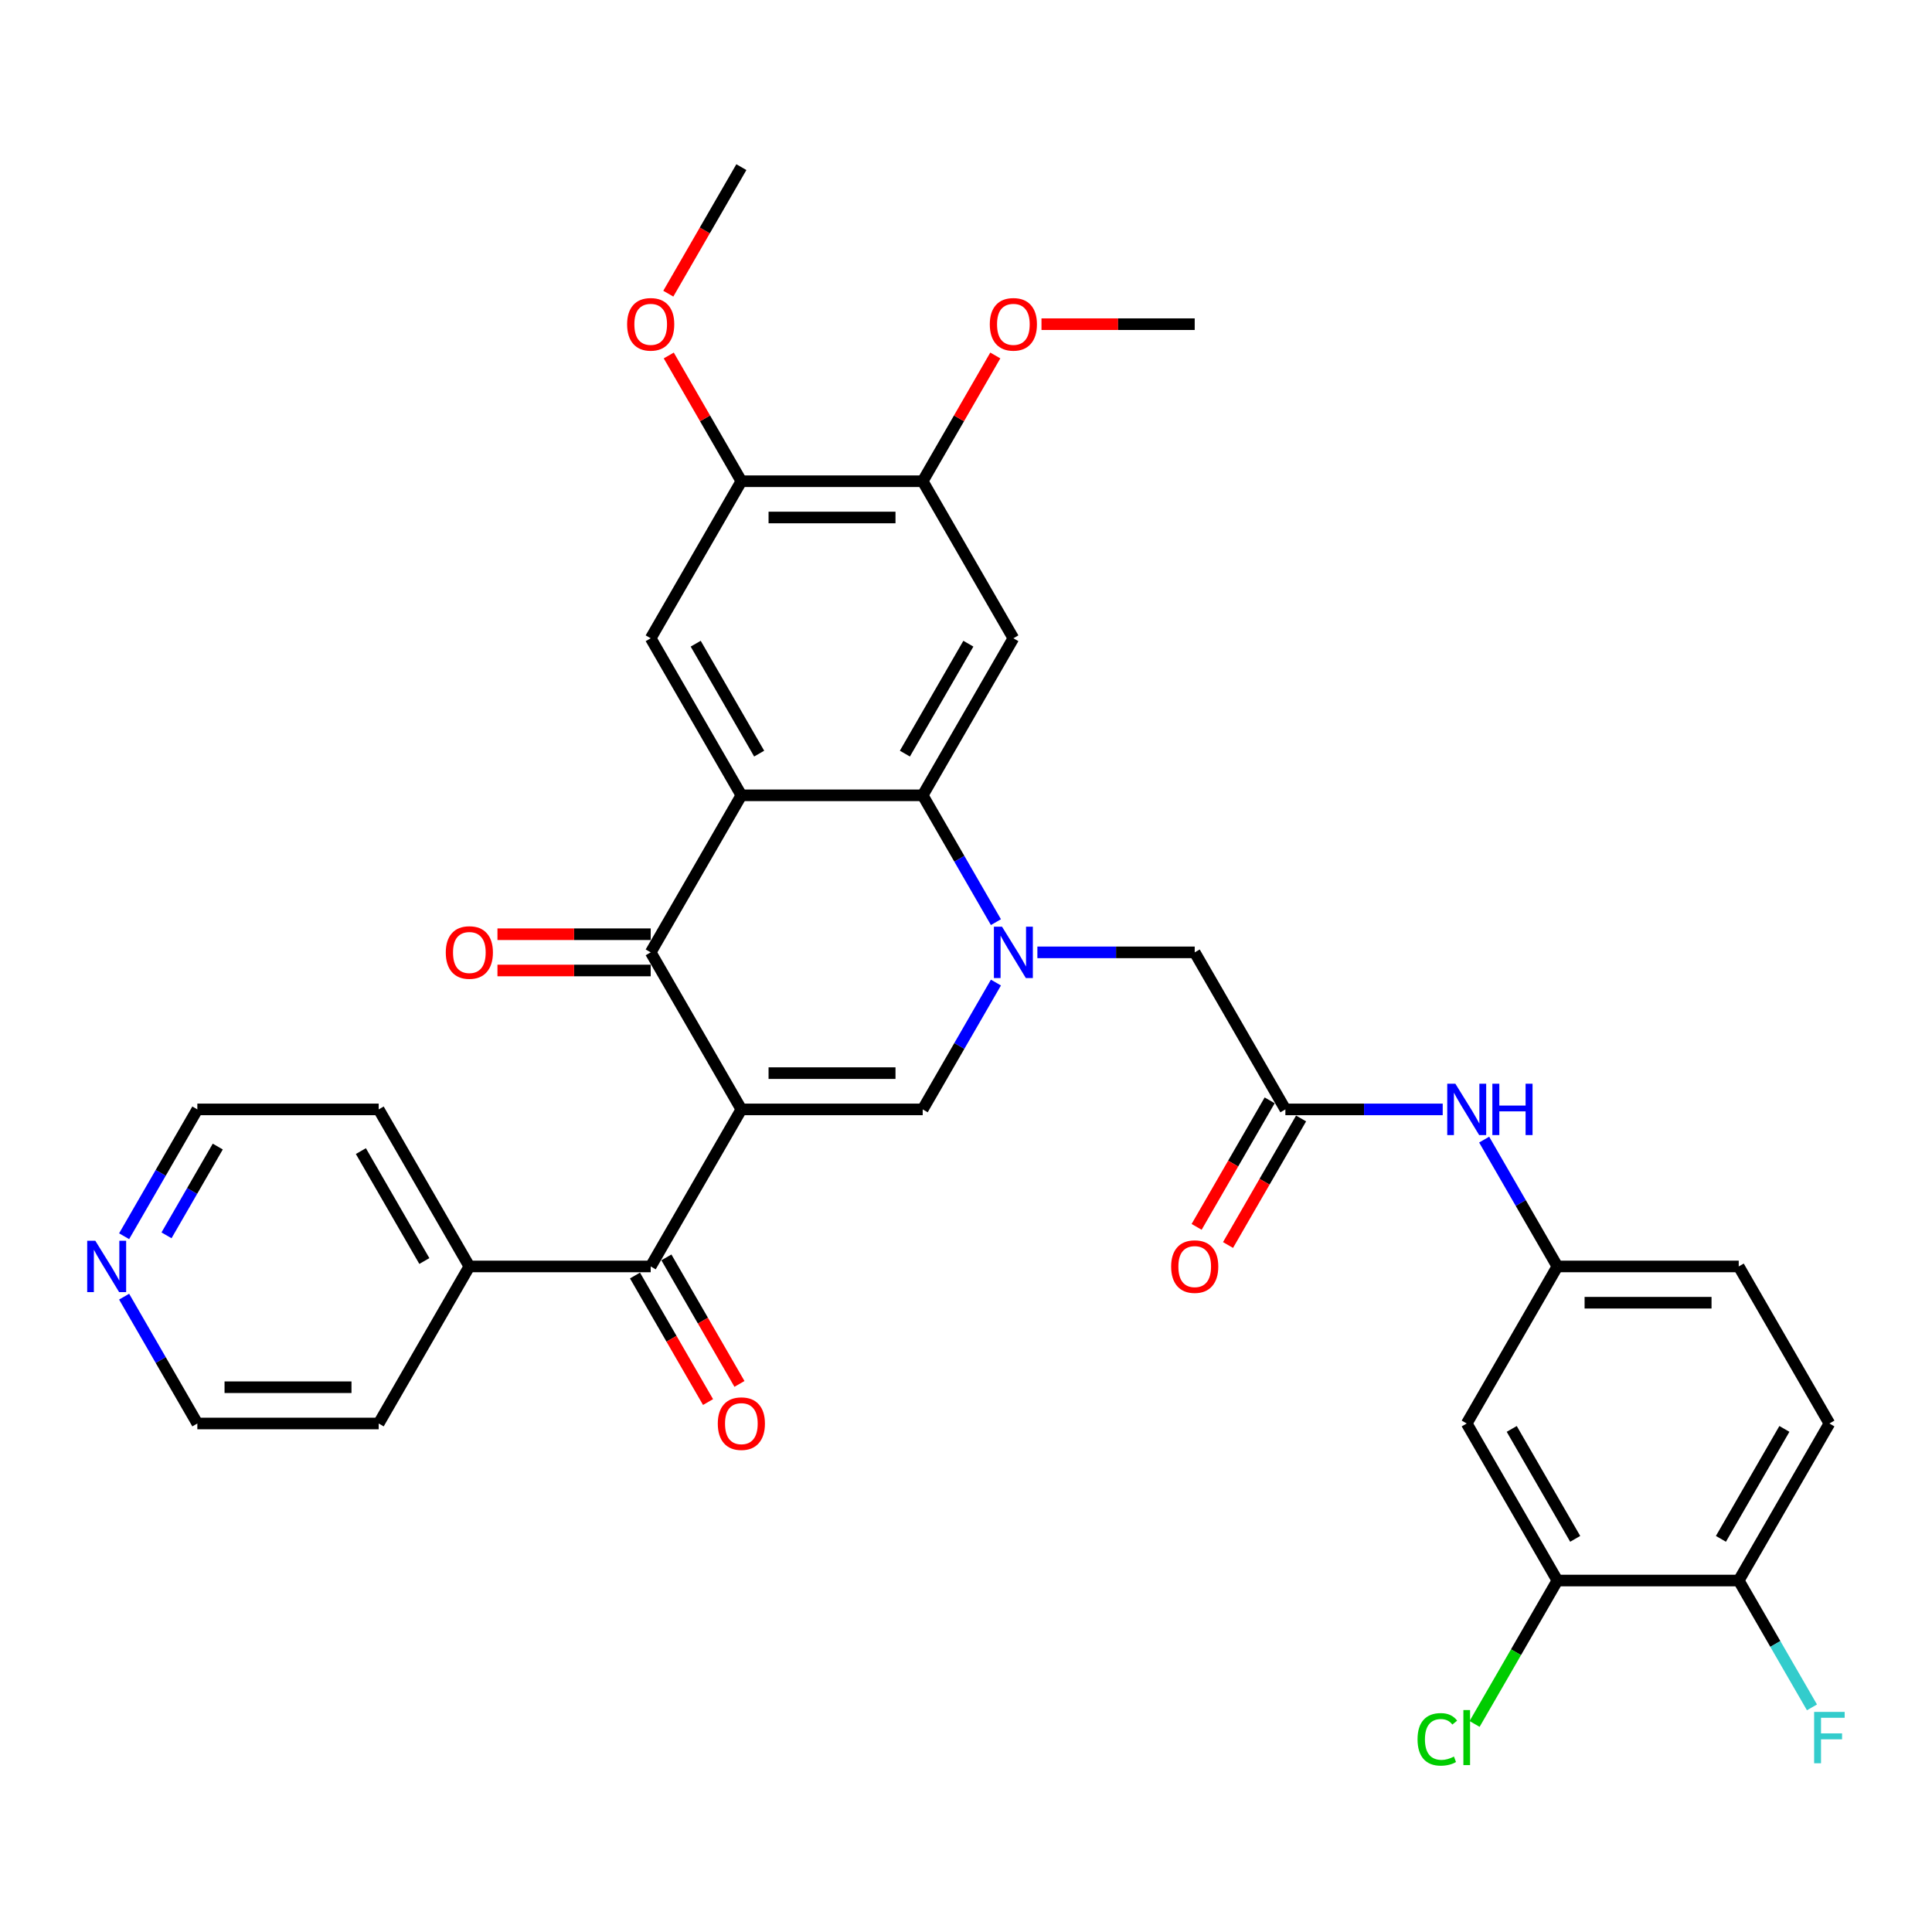 <?xml version='1.0' encoding='iso-8859-1'?>
<svg version='1.1' baseProfile='full'
              xmlns='http://www.w3.org/2000/svg'
                      xmlns:rdkit='http://www.rdkit.org/xml'
                      xmlns:xlink='http://www.w3.org/1999/xlink'
                  xml:space='preserve'
width='1000px' height='1000px' viewBox='0 0 1000 1000'>
<!-- END OF HEADER -->
<rect style='opacity:1.0;fill:#FFFFFF;stroke:none' width='1000' height='1000' x='0' y='0'> </rect>
<path class='bond-2' d='M 383.728,574.225 L 336.798,492.939' style='fill:none;fill-rule:evenodd;stroke:#000000;stroke-width:6px;stroke-linecap:butt;stroke-linejoin:miter;stroke-opacity:1' />
<path class='bond-3' d='M 383.728,574.225 L 477.589,574.225' style='fill:none;fill-rule:evenodd;stroke:#000000;stroke-width:6px;stroke-linecap:butt;stroke-linejoin:miter;stroke-opacity:1' />
<path class='bond-3' d='M 397.807,555.453 L 463.51,555.453' style='fill:none;fill-rule:evenodd;stroke:#000000;stroke-width:6px;stroke-linecap:butt;stroke-linejoin:miter;stroke-opacity:1' />
<path class='bond-5' d='M 383.728,574.225 L 336.798,655.511' style='fill:none;fill-rule:evenodd;stroke:#000000;stroke-width:6px;stroke-linecap:butt;stroke-linejoin:miter;stroke-opacity:1' />
<path class='bond-0' d='M 515.491,508.576 L 496.54,541.401' style='fill:none;fill-rule:evenodd;stroke:#0000FF;stroke-width:6px;stroke-linecap:butt;stroke-linejoin:miter;stroke-opacity:1' />
<path class='bond-0' d='M 496.54,541.401 L 477.589,574.225' style='fill:none;fill-rule:evenodd;stroke:#000000;stroke-width:6px;stroke-linecap:butt;stroke-linejoin:miter;stroke-opacity:1' />
<path class='bond-4' d='M 515.491,477.302 L 496.54,444.477' style='fill:none;fill-rule:evenodd;stroke:#0000FF;stroke-width:6px;stroke-linecap:butt;stroke-linejoin:miter;stroke-opacity:1' />
<path class='bond-4' d='M 496.54,444.477 L 477.589,411.653' style='fill:none;fill-rule:evenodd;stroke:#000000;stroke-width:6px;stroke-linecap:butt;stroke-linejoin:miter;stroke-opacity:1' />
<path class='bond-9' d='M 536.947,492.939 L 577.663,492.939' style='fill:none;fill-rule:evenodd;stroke:#0000FF;stroke-width:6px;stroke-linecap:butt;stroke-linejoin:miter;stroke-opacity:1' />
<path class='bond-9' d='M 577.663,492.939 L 618.38,492.939' style='fill:none;fill-rule:evenodd;stroke:#000000;stroke-width:6px;stroke-linecap:butt;stroke-linejoin:miter;stroke-opacity:1' />
<path class='bond-1' d='M 383.728,411.653 L 336.798,492.939' style='fill:none;fill-rule:evenodd;stroke:#000000;stroke-width:6px;stroke-linecap:butt;stroke-linejoin:miter;stroke-opacity:1' />
<path class='bond-7' d='M 383.728,411.653 L 336.798,330.367' style='fill:none;fill-rule:evenodd;stroke:#000000;stroke-width:6px;stroke-linecap:butt;stroke-linejoin:miter;stroke-opacity:1' />
<path class='bond-7' d='M 392.946,390.074 L 360.094,333.174' style='fill:none;fill-rule:evenodd;stroke:#000000;stroke-width:6px;stroke-linecap:butt;stroke-linejoin:miter;stroke-opacity:1' />
<path class='bond-34' d='M 383.728,411.653 L 477.589,411.653' style='fill:none;fill-rule:evenodd;stroke:#000000;stroke-width:6px;stroke-linecap:butt;stroke-linejoin:miter;stroke-opacity:1' />
<path class='bond-15' d='M 336.798,483.553 L 297.141,483.553' style='fill:none;fill-rule:evenodd;stroke:#000000;stroke-width:6px;stroke-linecap:butt;stroke-linejoin:miter;stroke-opacity:1' />
<path class='bond-15' d='M 297.141,483.553 L 257.485,483.553' style='fill:none;fill-rule:evenodd;stroke:#FF0000;stroke-width:6px;stroke-linecap:butt;stroke-linejoin:miter;stroke-opacity:1' />
<path class='bond-15' d='M 336.798,502.325 L 297.141,502.325' style='fill:none;fill-rule:evenodd;stroke:#000000;stroke-width:6px;stroke-linecap:butt;stroke-linejoin:miter;stroke-opacity:1' />
<path class='bond-15' d='M 297.141,502.325 L 257.485,502.325' style='fill:none;fill-rule:evenodd;stroke:#FF0000;stroke-width:6px;stroke-linecap:butt;stroke-linejoin:miter;stroke-opacity:1' />
<path class='bond-6' d='M 477.589,411.653 L 524.519,330.367' style='fill:none;fill-rule:evenodd;stroke:#000000;stroke-width:6px;stroke-linecap:butt;stroke-linejoin:miter;stroke-opacity:1' />
<path class='bond-6' d='M 468.371,390.074 L 501.223,333.174' style='fill:none;fill-rule:evenodd;stroke:#000000;stroke-width:6px;stroke-linecap:butt;stroke-linejoin:miter;stroke-opacity:1' />
<path class='bond-18' d='M 328.669,660.204 L 347.577,692.953' style='fill:none;fill-rule:evenodd;stroke:#000000;stroke-width:6px;stroke-linecap:butt;stroke-linejoin:miter;stroke-opacity:1' />
<path class='bond-18' d='M 347.577,692.953 L 366.485,725.702' style='fill:none;fill-rule:evenodd;stroke:#FF0000;stroke-width:6px;stroke-linecap:butt;stroke-linejoin:miter;stroke-opacity:1' />
<path class='bond-18' d='M 344.926,650.818 L 363.834,683.567' style='fill:none;fill-rule:evenodd;stroke:#000000;stroke-width:6px;stroke-linecap:butt;stroke-linejoin:miter;stroke-opacity:1' />
<path class='bond-18' d='M 363.834,683.567 L 382.742,716.316' style='fill:none;fill-rule:evenodd;stroke:#FF0000;stroke-width:6px;stroke-linecap:butt;stroke-linejoin:miter;stroke-opacity:1' />
<path class='bond-19' d='M 336.798,655.511 L 242.937,655.511' style='fill:none;fill-rule:evenodd;stroke:#000000;stroke-width:6px;stroke-linecap:butt;stroke-linejoin:miter;stroke-opacity:1' />
<path class='bond-10' d='M 524.519,330.367 L 477.589,249.081' style='fill:none;fill-rule:evenodd;stroke:#000000;stroke-width:6px;stroke-linecap:butt;stroke-linejoin:miter;stroke-opacity:1' />
<path class='bond-11' d='M 336.798,330.367 L 383.728,249.081' style='fill:none;fill-rule:evenodd;stroke:#000000;stroke-width:6px;stroke-linecap:butt;stroke-linejoin:miter;stroke-opacity:1' />
<path class='bond-8' d='M 665.311,574.225 L 618.38,492.939' style='fill:none;fill-rule:evenodd;stroke:#000000;stroke-width:6px;stroke-linecap:butt;stroke-linejoin:miter;stroke-opacity:1' />
<path class='bond-14' d='M 665.311,574.225 L 706.028,574.225' style='fill:none;fill-rule:evenodd;stroke:#000000;stroke-width:6px;stroke-linecap:butt;stroke-linejoin:miter;stroke-opacity:1' />
<path class='bond-14' d='M 706.028,574.225 L 746.745,574.225' style='fill:none;fill-rule:evenodd;stroke:#0000FF;stroke-width:6px;stroke-linecap:butt;stroke-linejoin:miter;stroke-opacity:1' />
<path class='bond-20' d='M 657.182,569.532 L 638.274,602.281' style='fill:none;fill-rule:evenodd;stroke:#000000;stroke-width:6px;stroke-linecap:butt;stroke-linejoin:miter;stroke-opacity:1' />
<path class='bond-20' d='M 638.274,602.281 L 619.367,635.03' style='fill:none;fill-rule:evenodd;stroke:#FF0000;stroke-width:6px;stroke-linecap:butt;stroke-linejoin:miter;stroke-opacity:1' />
<path class='bond-20' d='M 673.439,578.918 L 654.532,611.667' style='fill:none;fill-rule:evenodd;stroke:#000000;stroke-width:6px;stroke-linecap:butt;stroke-linejoin:miter;stroke-opacity:1' />
<path class='bond-20' d='M 654.532,611.667 L 635.624,644.416' style='fill:none;fill-rule:evenodd;stroke:#FF0000;stroke-width:6px;stroke-linecap:butt;stroke-linejoin:miter;stroke-opacity:1' />
<path class='bond-26' d='M 477.589,249.081 L 496.378,216.538' style='fill:none;fill-rule:evenodd;stroke:#000000;stroke-width:6px;stroke-linecap:butt;stroke-linejoin:miter;stroke-opacity:1' />
<path class='bond-26' d='M 496.378,216.538 L 515.166,183.995' style='fill:none;fill-rule:evenodd;stroke:#FF0000;stroke-width:6px;stroke-linecap:butt;stroke-linejoin:miter;stroke-opacity:1' />
<path class='bond-36' d='M 477.589,249.081 L 383.728,249.081' style='fill:none;fill-rule:evenodd;stroke:#000000;stroke-width:6px;stroke-linecap:butt;stroke-linejoin:miter;stroke-opacity:1' />
<path class='bond-36' d='M 463.51,267.853 L 397.807,267.853' style='fill:none;fill-rule:evenodd;stroke:#000000;stroke-width:6px;stroke-linecap:butt;stroke-linejoin:miter;stroke-opacity:1' />
<path class='bond-27' d='M 383.728,249.081 L 364.939,216.538' style='fill:none;fill-rule:evenodd;stroke:#000000;stroke-width:6px;stroke-linecap:butt;stroke-linejoin:miter;stroke-opacity:1' />
<path class='bond-27' d='M 364.939,216.538 L 346.151,183.995' style='fill:none;fill-rule:evenodd;stroke:#FF0000;stroke-width:6px;stroke-linecap:butt;stroke-linejoin:miter;stroke-opacity:1' />
<path class='bond-12' d='M 806.102,818.083 L 759.172,736.797' style='fill:none;fill-rule:evenodd;stroke:#000000;stroke-width:6px;stroke-linecap:butt;stroke-linejoin:miter;stroke-opacity:1' />
<path class='bond-12' d='M 815.32,796.504 L 782.469,739.604' style='fill:none;fill-rule:evenodd;stroke:#000000;stroke-width:6px;stroke-linecap:butt;stroke-linejoin:miter;stroke-opacity:1' />
<path class='bond-23' d='M 806.102,818.083 L 784.674,855.198' style='fill:none;fill-rule:evenodd;stroke:#000000;stroke-width:6px;stroke-linecap:butt;stroke-linejoin:miter;stroke-opacity:1' />
<path class='bond-23' d='M 784.674,855.198 L 763.245,892.313' style='fill:none;fill-rule:evenodd;stroke:#00CC00;stroke-width:6px;stroke-linecap:butt;stroke-linejoin:miter;stroke-opacity:1' />
<path class='bond-37' d='M 806.102,818.083 L 899.963,818.083' style='fill:none;fill-rule:evenodd;stroke:#000000;stroke-width:6px;stroke-linecap:butt;stroke-linejoin:miter;stroke-opacity:1' />
<path class='bond-13' d='M 759.172,736.797 L 806.102,655.511' style='fill:none;fill-rule:evenodd;stroke:#000000;stroke-width:6px;stroke-linecap:butt;stroke-linejoin:miter;stroke-opacity:1' />
<path class='bond-16' d='M 768.2,589.862 L 787.151,622.686' style='fill:none;fill-rule:evenodd;stroke:#0000FF;stroke-width:6px;stroke-linecap:butt;stroke-linejoin:miter;stroke-opacity:1' />
<path class='bond-16' d='M 787.151,622.686 L 806.102,655.511' style='fill:none;fill-rule:evenodd;stroke:#000000;stroke-width:6px;stroke-linecap:butt;stroke-linejoin:miter;stroke-opacity:1' />
<path class='bond-24' d='M 806.102,655.511 L 899.963,655.511' style='fill:none;fill-rule:evenodd;stroke:#000000;stroke-width:6px;stroke-linecap:butt;stroke-linejoin:miter;stroke-opacity:1' />
<path class='bond-24' d='M 820.181,674.283 L 885.884,674.283' style='fill:none;fill-rule:evenodd;stroke:#000000;stroke-width:6px;stroke-linecap:butt;stroke-linejoin:miter;stroke-opacity:1' />
<path class='bond-17' d='M 899.963,818.083 L 946.894,736.797' style='fill:none;fill-rule:evenodd;stroke:#000000;stroke-width:6px;stroke-linecap:butt;stroke-linejoin:miter;stroke-opacity:1' />
<path class='bond-17' d='M 890.746,796.504 L 923.597,739.604' style='fill:none;fill-rule:evenodd;stroke:#000000;stroke-width:6px;stroke-linecap:butt;stroke-linejoin:miter;stroke-opacity:1' />
<path class='bond-25' d='M 899.963,818.083 L 918.914,850.907' style='fill:none;fill-rule:evenodd;stroke:#000000;stroke-width:6px;stroke-linecap:butt;stroke-linejoin:miter;stroke-opacity:1' />
<path class='bond-25' d='M 918.914,850.907 L 937.866,883.731' style='fill:none;fill-rule:evenodd;stroke:#33CCCC;stroke-width:6px;stroke-linecap:butt;stroke-linejoin:miter;stroke-opacity:1' />
<path class='bond-30' d='M 242.937,655.511 L 196.006,736.797' style='fill:none;fill-rule:evenodd;stroke:#000000;stroke-width:6px;stroke-linecap:butt;stroke-linejoin:miter;stroke-opacity:1' />
<path class='bond-31' d='M 242.937,655.511 L 196.006,574.225' style='fill:none;fill-rule:evenodd;stroke:#000000;stroke-width:6px;stroke-linecap:butt;stroke-linejoin:miter;stroke-opacity:1' />
<path class='bond-31' d='M 219.64,652.704 L 186.788,595.804' style='fill:none;fill-rule:evenodd;stroke:#000000;stroke-width:6px;stroke-linecap:butt;stroke-linejoin:miter;stroke-opacity:1' />
<path class='bond-21' d='M 64.243,639.874 L 83.194,607.049' style='fill:none;fill-rule:evenodd;stroke:#0000FF;stroke-width:6px;stroke-linecap:butt;stroke-linejoin:miter;stroke-opacity:1' />
<path class='bond-21' d='M 83.194,607.049 L 102.145,574.225' style='fill:none;fill-rule:evenodd;stroke:#000000;stroke-width:6px;stroke-linecap:butt;stroke-linejoin:miter;stroke-opacity:1' />
<path class='bond-21' d='M 86.185,639.412 L 99.451,616.435' style='fill:none;fill-rule:evenodd;stroke:#0000FF;stroke-width:6px;stroke-linecap:butt;stroke-linejoin:miter;stroke-opacity:1' />
<path class='bond-21' d='M 99.451,616.435 L 112.717,593.458' style='fill:none;fill-rule:evenodd;stroke:#000000;stroke-width:6px;stroke-linecap:butt;stroke-linejoin:miter;stroke-opacity:1' />
<path class='bond-35' d='M 64.243,671.148 L 83.194,703.972' style='fill:none;fill-rule:evenodd;stroke:#0000FF;stroke-width:6px;stroke-linecap:butt;stroke-linejoin:miter;stroke-opacity:1' />
<path class='bond-35' d='M 83.194,703.972 L 102.145,736.797' style='fill:none;fill-rule:evenodd;stroke:#000000;stroke-width:6px;stroke-linecap:butt;stroke-linejoin:miter;stroke-opacity:1' />
<path class='bond-22' d='M 946.894,736.797 L 899.963,655.511' style='fill:none;fill-rule:evenodd;stroke:#000000;stroke-width:6px;stroke-linecap:butt;stroke-linejoin:miter;stroke-opacity:1' />
<path class='bond-32' d='M 539.068,167.795 L 578.724,167.795' style='fill:none;fill-rule:evenodd;stroke:#FF0000;stroke-width:6px;stroke-linecap:butt;stroke-linejoin:miter;stroke-opacity:1' />
<path class='bond-32' d='M 578.724,167.795 L 618.38,167.795' style='fill:none;fill-rule:evenodd;stroke:#000000;stroke-width:6px;stroke-linecap:butt;stroke-linejoin:miter;stroke-opacity:1' />
<path class='bond-33' d='M 345.912,152.008 L 364.82,119.258' style='fill:none;fill-rule:evenodd;stroke:#FF0000;stroke-width:6px;stroke-linecap:butt;stroke-linejoin:miter;stroke-opacity:1' />
<path class='bond-33' d='M 364.82,119.258 L 383.728,86.509' style='fill:none;fill-rule:evenodd;stroke:#000000;stroke-width:6px;stroke-linecap:butt;stroke-linejoin:miter;stroke-opacity:1' />
<path class='bond-28' d='M 102.145,736.797 L 196.006,736.797' style='fill:none;fill-rule:evenodd;stroke:#000000;stroke-width:6px;stroke-linecap:butt;stroke-linejoin:miter;stroke-opacity:1' />
<path class='bond-28' d='M 116.224,718.025 L 181.927,718.025' style='fill:none;fill-rule:evenodd;stroke:#000000;stroke-width:6px;stroke-linecap:butt;stroke-linejoin:miter;stroke-opacity:1' />
<path class='bond-29' d='M 102.145,574.225 L 196.006,574.225' style='fill:none;fill-rule:evenodd;stroke:#000000;stroke-width:6px;stroke-linecap:butt;stroke-linejoin:miter;stroke-opacity:1' />
<path  class='atom-1' d='M 518.644 479.648
L 527.354 493.727
Q 528.218 495.116, 529.607 497.632
Q 530.996 500.147, 531.071 500.298
L 531.071 479.648
L 534.6 479.648
L 534.6 506.23
L 530.958 506.23
L 521.61 490.836
Q 520.521 489.034, 519.357 486.969
Q 518.231 484.904, 517.893 484.266
L 517.893 506.23
L 514.439 506.23
L 514.439 479.648
L 518.644 479.648
' fill='#0000FF'/>
<path  class='atom-15' d='M 753.296 560.934
L 762.006 575.013
Q 762.87 576.402, 764.259 578.918
Q 765.648 581.433, 765.723 581.584
L 765.723 560.934
L 769.252 560.934
L 769.252 587.516
L 765.611 587.516
L 756.262 572.122
Q 755.173 570.32, 754.009 568.255
Q 752.883 566.19, 752.545 565.552
L 752.545 587.516
L 749.091 587.516
L 749.091 560.934
L 753.296 560.934
' fill='#0000FF'/>
<path  class='atom-15' d='M 772.444 560.934
L 776.048 560.934
L 776.048 572.235
L 789.639 572.235
L 789.639 560.934
L 793.243 560.934
L 793.243 587.516
L 789.639 587.516
L 789.639 575.239
L 776.048 575.239
L 776.048 587.516
L 772.444 587.516
L 772.444 560.934
' fill='#0000FF'/>
<path  class='atom-16' d='M 230.735 493.014
Q 230.735 486.631, 233.888 483.065
Q 237.042 479.498, 242.937 479.498
Q 248.831 479.498, 251.985 483.065
Q 255.138 486.631, 255.138 493.014
Q 255.138 499.472, 251.947 503.151
Q 248.756 506.793, 242.937 506.793
Q 237.08 506.793, 233.888 503.151
Q 230.735 499.509, 230.735 493.014
M 242.937 503.789
Q 246.991 503.789, 249.169 501.086
Q 251.384 498.345, 251.384 493.014
Q 251.384 487.795, 249.169 485.167
Q 246.991 482.502, 242.937 482.502
Q 238.882 482.502, 236.667 485.13
Q 234.489 487.758, 234.489 493.014
Q 234.489 498.383, 236.667 501.086
Q 238.882 503.789, 242.937 503.789
' fill='#FF0000'/>
<path  class='atom-19' d='M 371.526 736.872
Q 371.526 730.489, 374.68 726.923
Q 377.834 723.356, 383.728 723.356
Q 389.622 723.356, 392.776 726.923
Q 395.93 730.489, 395.93 736.872
Q 395.93 743.33, 392.739 747.009
Q 389.547 750.651, 383.728 750.651
Q 377.871 750.651, 374.68 747.009
Q 371.526 743.367, 371.526 736.872
M 383.728 747.647
Q 387.783 747.647, 389.96 744.944
Q 392.175 742.203, 392.175 736.872
Q 392.175 731.653, 389.96 729.025
Q 387.783 726.359, 383.728 726.359
Q 379.673 726.359, 377.458 728.988
Q 375.28 731.616, 375.28 736.872
Q 375.28 742.241, 377.458 744.944
Q 379.673 747.647, 383.728 747.647
' fill='#FF0000'/>
<path  class='atom-21' d='M 606.178 655.586
Q 606.178 649.203, 609.332 645.637
Q 612.486 642.07, 618.38 642.07
Q 624.275 642.07, 627.429 645.637
Q 630.582 649.203, 630.582 655.586
Q 630.582 662.044, 627.391 665.723
Q 624.2 669.365, 618.38 669.365
Q 612.523 669.365, 609.332 665.723
Q 606.178 662.081, 606.178 655.586
M 618.38 666.361
Q 622.435 666.361, 624.613 663.658
Q 626.828 660.917, 626.828 655.586
Q 626.828 650.367, 624.613 647.739
Q 622.435 645.073, 618.38 645.073
Q 614.326 645.073, 612.11 647.702
Q 609.933 650.33, 609.933 655.586
Q 609.933 660.955, 612.11 663.658
Q 614.326 666.361, 618.38 666.361
' fill='#FF0000'/>
<path  class='atom-22' d='M 49.339 642.22
L 58.049 656.299
Q 58.913 657.688, 60.302 660.204
Q 61.691 662.719, 61.766 662.87
L 61.766 642.22
L 65.295 642.22
L 65.295 668.802
L 61.654 668.802
L 52.305 653.408
Q 51.216 651.606, 50.052 649.541
Q 48.926 647.476, 48.588 646.838
L 48.588 668.802
L 45.134 668.802
L 45.134 642.22
L 49.339 642.22
' fill='#0000FF'/>
<path  class='atom-24' d='M 733.717 900.289
Q 733.717 893.681, 736.795 890.227
Q 739.912 886.735, 745.806 886.735
Q 751.287 886.735, 754.216 890.602
L 751.738 892.63
Q 749.598 889.814, 745.806 889.814
Q 741.789 889.814, 739.649 892.517
Q 737.546 895.183, 737.546 900.289
Q 737.546 905.545, 739.724 908.248
Q 741.939 910.951, 746.219 910.951
Q 749.147 910.951, 752.564 909.187
L 753.615 912.002
Q 752.226 912.903, 750.124 913.429
Q 748.021 913.955, 745.693 913.955
Q 739.912 913.955, 736.795 910.426
Q 733.717 906.896, 733.717 900.289
' fill='#00CC00'/>
<path  class='atom-24' d='M 757.445 885.121
L 760.899 885.121
L 760.899 913.617
L 757.445 913.617
L 757.445 885.121
' fill='#00CC00'/>
<path  class='atom-26' d='M 938.991 886.078
L 954.797 886.078
L 954.797 889.119
L 942.557 889.119
L 942.557 897.191
L 953.445 897.191
L 953.445 900.27
L 942.557 900.27
L 942.557 912.659
L 938.991 912.659
L 938.991 886.078
' fill='#33CCCC'/>
<path  class='atom-27' d='M 512.317 167.87
Q 512.317 161.488, 515.471 157.921
Q 518.625 154.354, 524.519 154.354
Q 530.414 154.354, 533.568 157.921
Q 536.721 161.488, 536.721 167.87
Q 536.721 174.328, 533.53 178.007
Q 530.339 181.649, 524.519 181.649
Q 518.662 181.649, 515.471 178.007
Q 512.317 174.365, 512.317 167.87
M 524.519 178.645
Q 528.574 178.645, 530.752 175.942
Q 532.967 173.201, 532.967 167.87
Q 532.967 162.651, 530.752 160.023
Q 528.574 157.358, 524.519 157.358
Q 520.465 157.358, 518.249 159.986
Q 516.072 162.614, 516.072 167.87
Q 516.072 173.239, 518.249 175.942
Q 520.465 178.645, 524.519 178.645
' fill='#FF0000'/>
<path  class='atom-28' d='M 324.596 167.87
Q 324.596 161.488, 327.749 157.921
Q 330.903 154.354, 336.798 154.354
Q 342.692 154.354, 345.846 157.921
Q 348.999 161.488, 348.999 167.87
Q 348.999 174.328, 345.808 178.007
Q 342.617 181.649, 336.798 181.649
Q 330.941 181.649, 327.749 178.007
Q 324.596 174.365, 324.596 167.87
M 336.798 178.645
Q 340.852 178.645, 343.03 175.942
Q 345.245 173.201, 345.245 167.87
Q 345.245 162.651, 343.03 160.023
Q 340.852 157.358, 336.798 157.358
Q 332.743 157.358, 330.528 159.986
Q 328.35 162.614, 328.35 167.87
Q 328.35 173.239, 330.528 175.942
Q 332.743 178.645, 336.798 178.645
' fill='#FF0000'/>
</svg>
